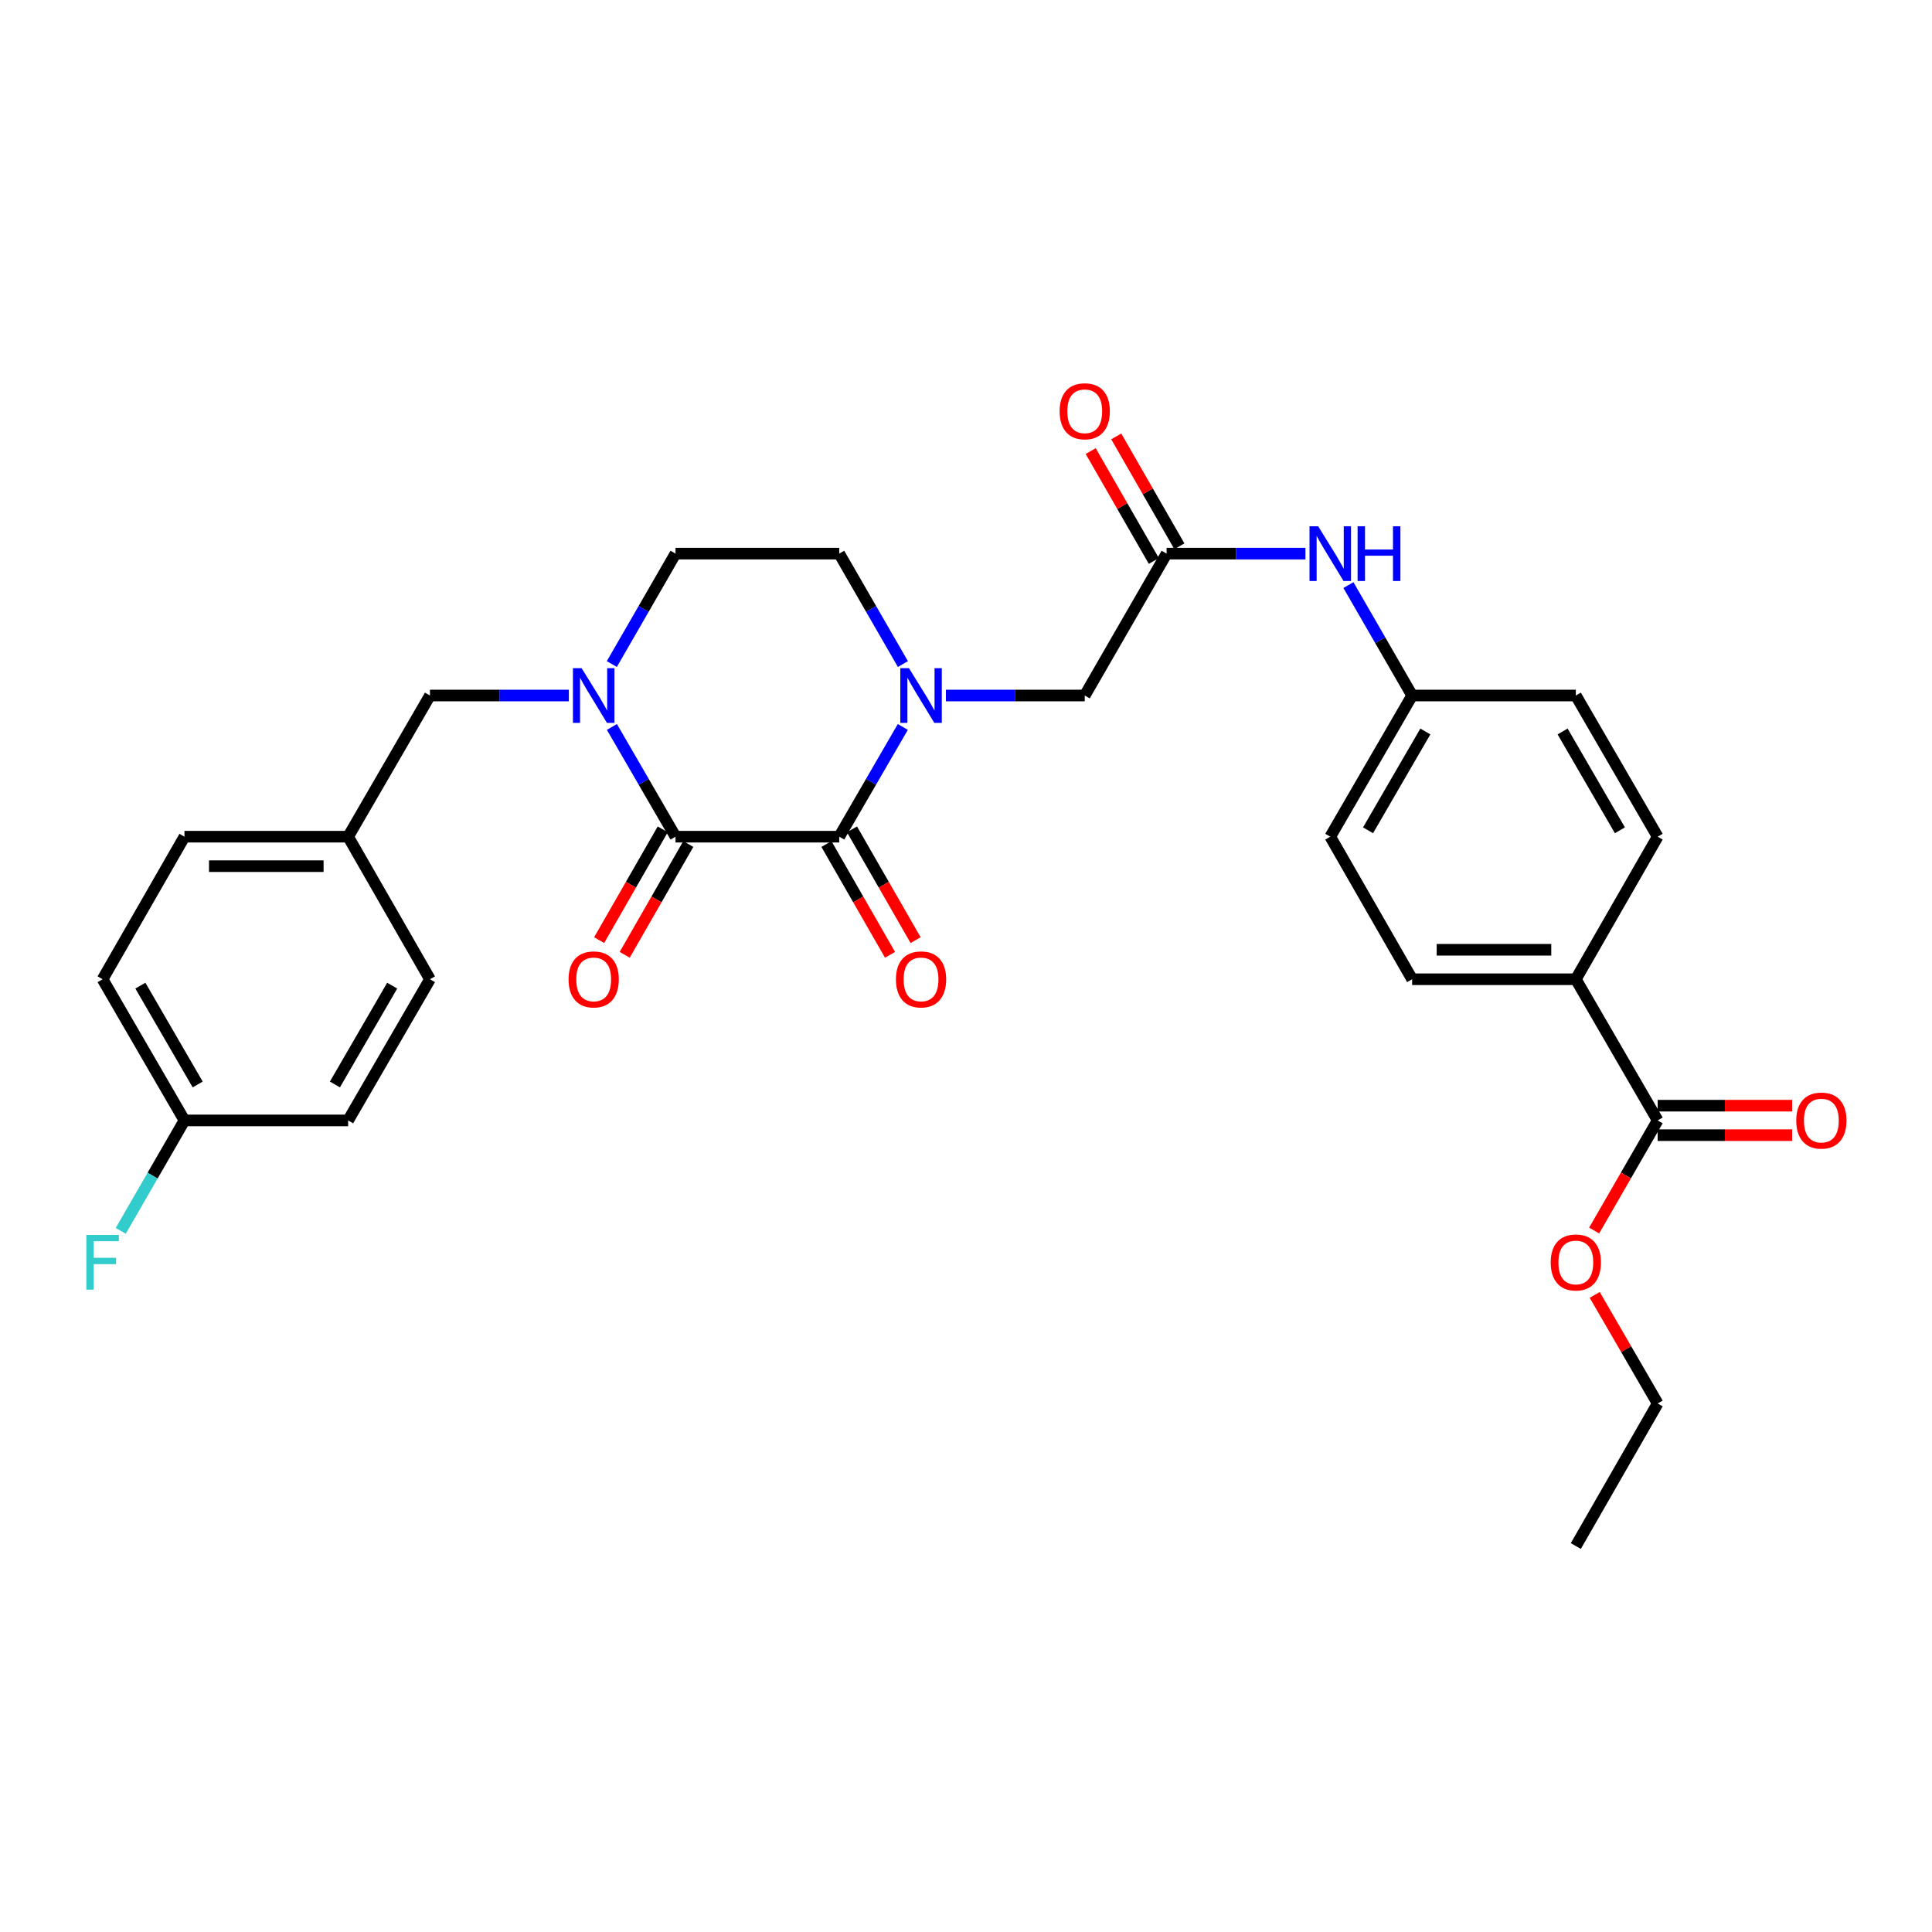 <?xml version='1.0' encoding='iso-8859-1'?>
<svg version='1.1' baseProfile='full'
              xmlns='http://www.w3.org/2000/svg'
                      xmlns:rdkit='http://www.rdkit.org/xml'
                      xmlns:xlink='http://www.w3.org/1999/xlink'
                  xml:space='preserve'
width='1000px' height='1000px' viewBox='0 0 1000 1000'>
<!-- END OF HEADER -->
<rect style='opacity:1.0;fill:#FFFFFF;stroke:none' width='1000' height='1000' x='0' y='0'> </rect>
<path class='bond-0' d='M 349.645,433.068 L 434.379,433.068' style='fill:none;fill-rule:evenodd;stroke:#000000;stroke-width:6px;stroke-linecap:butt;stroke-linejoin:miter;stroke-opacity:1' />
<path class='bond-2' d='M 349.645,433.068 L 333.184,404.667' style='fill:none;fill-rule:evenodd;stroke:#000000;stroke-width:6px;stroke-linecap:butt;stroke-linejoin:miter;stroke-opacity:1' />
<path class='bond-2' d='M 333.184,404.667 L 316.722,376.266' style='fill:none;fill-rule:evenodd;stroke:#0000FF;stroke-width:6px;stroke-linecap:butt;stroke-linejoin:miter;stroke-opacity:1' />
<path class='bond-11' d='M 343.031,429.271 L 326.574,457.941' style='fill:none;fill-rule:evenodd;stroke:#000000;stroke-width:6px;stroke-linecap:butt;stroke-linejoin:miter;stroke-opacity:1' />
<path class='bond-11' d='M 326.574,457.941 L 310.117,486.61' style='fill:none;fill-rule:evenodd;stroke:#FF0000;stroke-width:6px;stroke-linecap:butt;stroke-linejoin:miter;stroke-opacity:1' />
<path class='bond-11' d='M 356.26,436.865 L 339.803,465.534' style='fill:none;fill-rule:evenodd;stroke:#000000;stroke-width:6px;stroke-linecap:butt;stroke-linejoin:miter;stroke-opacity:1' />
<path class='bond-11' d='M 339.803,465.534 L 323.346,494.204' style='fill:none;fill-rule:evenodd;stroke:#FF0000;stroke-width:6px;stroke-linecap:butt;stroke-linejoin:miter;stroke-opacity:1' />
<path class='bond-1' d='M 434.379,433.068 L 450.841,404.667' style='fill:none;fill-rule:evenodd;stroke:#000000;stroke-width:6px;stroke-linecap:butt;stroke-linejoin:miter;stroke-opacity:1' />
<path class='bond-1' d='M 450.841,404.667 L 467.302,376.266' style='fill:none;fill-rule:evenodd;stroke:#0000FF;stroke-width:6px;stroke-linecap:butt;stroke-linejoin:miter;stroke-opacity:1' />
<path class='bond-10' d='M 427.765,436.865 L 444.221,465.534' style='fill:none;fill-rule:evenodd;stroke:#000000;stroke-width:6px;stroke-linecap:butt;stroke-linejoin:miter;stroke-opacity:1' />
<path class='bond-10' d='M 444.221,465.534 L 460.678,494.204' style='fill:none;fill-rule:evenodd;stroke:#FF0000;stroke-width:6px;stroke-linecap:butt;stroke-linejoin:miter;stroke-opacity:1' />
<path class='bond-10' d='M 440.994,429.271 L 457.45,457.941' style='fill:none;fill-rule:evenodd;stroke:#000000;stroke-width:6px;stroke-linecap:butt;stroke-linejoin:miter;stroke-opacity:1' />
<path class='bond-10' d='M 457.45,457.941 L 473.907,486.61' style='fill:none;fill-rule:evenodd;stroke:#FF0000;stroke-width:6px;stroke-linecap:butt;stroke-linejoin:miter;stroke-opacity:1' />
<path class='bond-5' d='M 489.592,359.995 L 525.525,359.995' style='fill:none;fill-rule:evenodd;stroke:#0000FF;stroke-width:6px;stroke-linecap:butt;stroke-linejoin:miter;stroke-opacity:1' />
<path class='bond-5' d='M 525.525,359.995 L 561.459,359.995' style='fill:none;fill-rule:evenodd;stroke:#000000;stroke-width:6px;stroke-linecap:butt;stroke-linejoin:miter;stroke-opacity:1' />
<path class='bond-30' d='M 467.345,343.715 L 450.862,315.136' style='fill:none;fill-rule:evenodd;stroke:#0000FF;stroke-width:6px;stroke-linecap:butt;stroke-linejoin:miter;stroke-opacity:1' />
<path class='bond-30' d='M 450.862,315.136 L 434.379,286.557' style='fill:none;fill-rule:evenodd;stroke:#000000;stroke-width:6px;stroke-linecap:butt;stroke-linejoin:miter;stroke-opacity:1' />
<path class='bond-6' d='M 294.432,359.995 L 258.49,359.995' style='fill:none;fill-rule:evenodd;stroke:#0000FF;stroke-width:6px;stroke-linecap:butt;stroke-linejoin:miter;stroke-opacity:1' />
<path class='bond-6' d='M 258.49,359.995 L 222.548,359.995' style='fill:none;fill-rule:evenodd;stroke:#000000;stroke-width:6px;stroke-linecap:butt;stroke-linejoin:miter;stroke-opacity:1' />
<path class='bond-8' d='M 316.68,343.715 L 333.162,315.136' style='fill:none;fill-rule:evenodd;stroke:#0000FF;stroke-width:6px;stroke-linecap:butt;stroke-linejoin:miter;stroke-opacity:1' />
<path class='bond-8' d='M 333.162,315.136 L 349.645,286.557' style='fill:none;fill-rule:evenodd;stroke:#000000;stroke-width:6px;stroke-linecap:butt;stroke-linejoin:miter;stroke-opacity:1' />
<path class='bond-3' d='M 603.83,286.557 L 561.459,359.995' style='fill:none;fill-rule:evenodd;stroke:#000000;stroke-width:6px;stroke-linecap:butt;stroke-linejoin:miter;stroke-opacity:1' />
<path class='bond-9' d='M 603.83,286.557 L 639.76,286.557' style='fill:none;fill-rule:evenodd;stroke:#000000;stroke-width:6px;stroke-linecap:butt;stroke-linejoin:miter;stroke-opacity:1' />
<path class='bond-9' d='M 639.76,286.557 L 675.689,286.557' style='fill:none;fill-rule:evenodd;stroke:#0000FF;stroke-width:6px;stroke-linecap:butt;stroke-linejoin:miter;stroke-opacity:1' />
<path class='bond-13' d='M 610.444,282.758 L 594.108,254.317' style='fill:none;fill-rule:evenodd;stroke:#000000;stroke-width:6px;stroke-linecap:butt;stroke-linejoin:miter;stroke-opacity:1' />
<path class='bond-13' d='M 594.108,254.317 L 577.772,225.877' style='fill:none;fill-rule:evenodd;stroke:#FF0000;stroke-width:6px;stroke-linecap:butt;stroke-linejoin:miter;stroke-opacity:1' />
<path class='bond-13' d='M 597.217,290.356 L 580.881,261.915' style='fill:none;fill-rule:evenodd;stroke:#000000;stroke-width:6px;stroke-linecap:butt;stroke-linejoin:miter;stroke-opacity:1' />
<path class='bond-13' d='M 580.881,261.915 L 564.545,233.474' style='fill:none;fill-rule:evenodd;stroke:#FF0000;stroke-width:6px;stroke-linecap:butt;stroke-linejoin:miter;stroke-opacity:1' />
<path class='bond-4' d='M 858.007,579.927 L 815.644,506.854' style='fill:none;fill-rule:evenodd;stroke:#000000;stroke-width:6px;stroke-linecap:butt;stroke-linejoin:miter;stroke-opacity:1' />
<path class='bond-14' d='M 858.007,587.554 L 892.811,587.554' style='fill:none;fill-rule:evenodd;stroke:#000000;stroke-width:6px;stroke-linecap:butt;stroke-linejoin:miter;stroke-opacity:1' />
<path class='bond-14' d='M 892.811,587.554 L 927.614,587.554' style='fill:none;fill-rule:evenodd;stroke:#FF0000;stroke-width:6px;stroke-linecap:butt;stroke-linejoin:miter;stroke-opacity:1' />
<path class='bond-14' d='M 858.007,572.3 L 892.811,572.3' style='fill:none;fill-rule:evenodd;stroke:#000000;stroke-width:6px;stroke-linecap:butt;stroke-linejoin:miter;stroke-opacity:1' />
<path class='bond-14' d='M 892.811,572.3 L 927.614,572.3' style='fill:none;fill-rule:evenodd;stroke:#FF0000;stroke-width:6px;stroke-linecap:butt;stroke-linejoin:miter;stroke-opacity:1' />
<path class='bond-20' d='M 858.007,579.927 L 841.567,608.426' style='fill:none;fill-rule:evenodd;stroke:#000000;stroke-width:6px;stroke-linecap:butt;stroke-linejoin:miter;stroke-opacity:1' />
<path class='bond-20' d='M 841.567,608.426 L 825.127,636.925' style='fill:none;fill-rule:evenodd;stroke:#FF0000;stroke-width:6px;stroke-linecap:butt;stroke-linejoin:miter;stroke-opacity:1' />
<path class='bond-18' d='M 222.548,359.995 L 180.194,433.068' style='fill:none;fill-rule:evenodd;stroke:#000000;stroke-width:6px;stroke-linecap:butt;stroke-linejoin:miter;stroke-opacity:1' />
<path class='bond-7' d='M 434.379,286.557 L 349.645,286.557' style='fill:none;fill-rule:evenodd;stroke:#000000;stroke-width:6px;stroke-linecap:butt;stroke-linejoin:miter;stroke-opacity:1' />
<path class='bond-17' d='M 697.94,302.837 L 714.429,331.416' style='fill:none;fill-rule:evenodd;stroke:#0000FF;stroke-width:6px;stroke-linecap:butt;stroke-linejoin:miter;stroke-opacity:1' />
<path class='bond-17' d='M 714.429,331.416 L 730.919,359.995' style='fill:none;fill-rule:evenodd;stroke:#000000;stroke-width:6px;stroke-linecap:butt;stroke-linejoin:miter;stroke-opacity:1' />
<path class='bond-12' d='M 815.644,506.854 L 730.919,506.854' style='fill:none;fill-rule:evenodd;stroke:#000000;stroke-width:6px;stroke-linecap:butt;stroke-linejoin:miter;stroke-opacity:1' />
<path class='bond-12' d='M 802.935,491.6 L 743.627,491.6' style='fill:none;fill-rule:evenodd;stroke:#000000;stroke-width:6px;stroke-linecap:butt;stroke-linejoin:miter;stroke-opacity:1' />
<path class='bond-32' d='M 815.644,506.854 L 858.007,433.068' style='fill:none;fill-rule:evenodd;stroke:#000000;stroke-width:6px;stroke-linecap:butt;stroke-linejoin:miter;stroke-opacity:1' />
<path class='bond-15' d='M 858.007,433.068 L 815.644,359.995' style='fill:none;fill-rule:evenodd;stroke:#000000;stroke-width:6px;stroke-linecap:butt;stroke-linejoin:miter;stroke-opacity:1' />
<path class='bond-15' d='M 838.456,429.758 L 808.802,378.606' style='fill:none;fill-rule:evenodd;stroke:#000000;stroke-width:6px;stroke-linecap:butt;stroke-linejoin:miter;stroke-opacity:1' />
<path class='bond-16' d='M 730.919,506.854 L 688.547,433.068' style='fill:none;fill-rule:evenodd;stroke:#000000;stroke-width:6px;stroke-linecap:butt;stroke-linejoin:miter;stroke-opacity:1' />
<path class='bond-21' d='M 730.919,359.995 L 815.644,359.995' style='fill:none;fill-rule:evenodd;stroke:#000000;stroke-width:6px;stroke-linecap:butt;stroke-linejoin:miter;stroke-opacity:1' />
<path class='bond-22' d='M 730.919,359.995 L 688.547,433.068' style='fill:none;fill-rule:evenodd;stroke:#000000;stroke-width:6px;stroke-linecap:butt;stroke-linejoin:miter;stroke-opacity:1' />
<path class='bond-22' d='M 737.759,378.607 L 708.099,429.759' style='fill:none;fill-rule:evenodd;stroke:#000000;stroke-width:6px;stroke-linecap:butt;stroke-linejoin:miter;stroke-opacity:1' />
<path class='bond-24' d='M 180.194,433.068 L 222.548,506.854' style='fill:none;fill-rule:evenodd;stroke:#000000;stroke-width:6px;stroke-linecap:butt;stroke-linejoin:miter;stroke-opacity:1' />
<path class='bond-25' d='M 180.194,433.068 L 95.477,433.068' style='fill:none;fill-rule:evenodd;stroke:#000000;stroke-width:6px;stroke-linecap:butt;stroke-linejoin:miter;stroke-opacity:1' />
<path class='bond-25' d='M 167.486,448.322 L 108.184,448.322' style='fill:none;fill-rule:evenodd;stroke:#000000;stroke-width:6px;stroke-linecap:butt;stroke-linejoin:miter;stroke-opacity:1' />
<path class='bond-19' d='M 95.477,579.927 L 53.106,506.854' style='fill:none;fill-rule:evenodd;stroke:#000000;stroke-width:6px;stroke-linecap:butt;stroke-linejoin:miter;stroke-opacity:1' />
<path class='bond-19' d='M 102.317,561.315 L 72.657,510.163' style='fill:none;fill-rule:evenodd;stroke:#000000;stroke-width:6px;stroke-linecap:butt;stroke-linejoin:miter;stroke-opacity:1' />
<path class='bond-23' d='M 95.477,579.927 L 78.988,608.506' style='fill:none;fill-rule:evenodd;stroke:#000000;stroke-width:6px;stroke-linecap:butt;stroke-linejoin:miter;stroke-opacity:1' />
<path class='bond-23' d='M 78.988,608.506 L 62.498,637.085' style='fill:none;fill-rule:evenodd;stroke:#33CCCC;stroke-width:6px;stroke-linecap:butt;stroke-linejoin:miter;stroke-opacity:1' />
<path class='bond-31' d='M 95.477,579.927 L 180.194,579.927' style='fill:none;fill-rule:evenodd;stroke:#000000;stroke-width:6px;stroke-linecap:butt;stroke-linejoin:miter;stroke-opacity:1' />
<path class='bond-28' d='M 825.425,670.237 L 841.716,698.337' style='fill:none;fill-rule:evenodd;stroke:#FF0000;stroke-width:6px;stroke-linecap:butt;stroke-linejoin:miter;stroke-opacity:1' />
<path class='bond-28' d='M 841.716,698.337 L 858.007,726.438' style='fill:none;fill-rule:evenodd;stroke:#000000;stroke-width:6px;stroke-linecap:butt;stroke-linejoin:miter;stroke-opacity:1' />
<path class='bond-27' d='M 222.548,506.854 L 180.194,579.927' style='fill:none;fill-rule:evenodd;stroke:#000000;stroke-width:6px;stroke-linecap:butt;stroke-linejoin:miter;stroke-opacity:1' />
<path class='bond-27' d='M 202.998,510.165 L 173.35,561.317' style='fill:none;fill-rule:evenodd;stroke:#000000;stroke-width:6px;stroke-linecap:butt;stroke-linejoin:miter;stroke-opacity:1' />
<path class='bond-26' d='M 95.477,433.068 L 53.106,506.854' style='fill:none;fill-rule:evenodd;stroke:#000000;stroke-width:6px;stroke-linecap:butt;stroke-linejoin:miter;stroke-opacity:1' />
<path class='bond-29' d='M 858.007,726.438 L 815.644,800.224' style='fill:none;fill-rule:evenodd;stroke:#000000;stroke-width:6px;stroke-linecap:butt;stroke-linejoin:miter;stroke-opacity:1' />
<path  class='atom-2' d='M 470.473 345.835
L 479.753 360.835
Q 480.673 362.315, 482.153 364.995
Q 483.633 367.675, 483.713 367.835
L 483.713 345.835
L 487.473 345.835
L 487.473 374.155
L 483.593 374.155
L 473.633 357.755
Q 472.473 355.835, 471.233 353.635
Q 470.033 351.435, 469.673 350.755
L 469.673 374.155
L 465.993 374.155
L 465.993 345.835
L 470.473 345.835
' fill='#0000FF'/>
<path  class='atom-3' d='M 301.031 345.835
L 310.311 360.835
Q 311.231 362.315, 312.711 364.995
Q 314.191 367.675, 314.271 367.835
L 314.271 345.835
L 318.031 345.835
L 318.031 374.155
L 314.151 374.155
L 304.191 357.755
Q 303.031 355.835, 301.791 353.635
Q 300.591 351.435, 300.231 350.755
L 300.231 374.155
L 296.551 374.155
L 296.551 345.835
L 301.031 345.835
' fill='#0000FF'/>
<path  class='atom-10' d='M 682.287 272.397
L 691.567 287.397
Q 692.487 288.877, 693.967 291.557
Q 695.447 294.237, 695.527 294.397
L 695.527 272.397
L 699.287 272.397
L 699.287 300.717
L 695.407 300.717
L 685.447 284.317
Q 684.287 282.397, 683.047 280.197
Q 681.847 277.997, 681.487 277.317
L 681.487 300.717
L 677.807 300.717
L 677.807 272.397
L 682.287 272.397
' fill='#0000FF'/>
<path  class='atom-10' d='M 702.687 272.397
L 706.527 272.397
L 706.527 284.437
L 721.007 284.437
L 721.007 272.397
L 724.847 272.397
L 724.847 300.717
L 721.007 300.717
L 721.007 287.637
L 706.527 287.637
L 706.527 300.717
L 702.687 300.717
L 702.687 272.397
' fill='#0000FF'/>
<path  class='atom-11' d='M 463.733 506.934
Q 463.733 500.134, 467.093 496.334
Q 470.453 492.534, 476.733 492.534
Q 483.013 492.534, 486.373 496.334
Q 489.733 500.134, 489.733 506.934
Q 489.733 513.814, 486.333 517.734
Q 482.933 521.614, 476.733 521.614
Q 470.493 521.614, 467.093 517.734
Q 463.733 513.854, 463.733 506.934
M 476.733 518.414
Q 481.053 518.414, 483.373 515.534
Q 485.733 512.614, 485.733 506.934
Q 485.733 501.374, 483.373 498.574
Q 481.053 495.734, 476.733 495.734
Q 472.413 495.734, 470.053 498.534
Q 467.733 501.334, 467.733 506.934
Q 467.733 512.654, 470.053 515.534
Q 472.413 518.414, 476.733 518.414
' fill='#FF0000'/>
<path  class='atom-12' d='M 294.291 506.934
Q 294.291 500.134, 297.651 496.334
Q 301.011 492.534, 307.291 492.534
Q 313.571 492.534, 316.931 496.334
Q 320.291 500.134, 320.291 506.934
Q 320.291 513.814, 316.891 517.734
Q 313.491 521.614, 307.291 521.614
Q 301.051 521.614, 297.651 517.734
Q 294.291 513.854, 294.291 506.934
M 307.291 518.414
Q 311.611 518.414, 313.931 515.534
Q 316.291 512.614, 316.291 506.934
Q 316.291 501.374, 313.931 498.574
Q 311.611 495.734, 307.291 495.734
Q 302.971 495.734, 300.611 498.534
Q 298.291 501.334, 298.291 506.934
Q 298.291 512.654, 300.611 515.534
Q 302.971 518.414, 307.291 518.414
' fill='#FF0000'/>
<path  class='atom-14' d='M 548.459 212.869
Q 548.459 206.069, 551.819 202.269
Q 555.179 198.469, 561.459 198.469
Q 567.739 198.469, 571.099 202.269
Q 574.459 206.069, 574.459 212.869
Q 574.459 219.749, 571.059 223.669
Q 567.659 227.549, 561.459 227.549
Q 555.219 227.549, 551.819 223.669
Q 548.459 219.789, 548.459 212.869
M 561.459 224.349
Q 565.779 224.349, 568.099 221.469
Q 570.459 218.549, 570.459 212.869
Q 570.459 207.309, 568.099 204.509
Q 565.779 201.669, 561.459 201.669
Q 557.139 201.669, 554.779 204.469
Q 552.459 207.269, 552.459 212.869
Q 552.459 218.589, 554.779 221.469
Q 557.139 224.349, 561.459 224.349
' fill='#FF0000'/>
<path  class='atom-15' d='M 929.733 580.007
Q 929.733 573.207, 933.093 569.407
Q 936.453 565.607, 942.733 565.607
Q 949.013 565.607, 952.373 569.407
Q 955.733 573.207, 955.733 580.007
Q 955.733 586.887, 952.333 590.807
Q 948.933 594.687, 942.733 594.687
Q 936.493 594.687, 933.093 590.807
Q 929.733 586.927, 929.733 580.007
M 942.733 591.487
Q 947.053 591.487, 949.373 588.607
Q 951.733 585.687, 951.733 580.007
Q 951.733 574.447, 949.373 571.647
Q 947.053 568.807, 942.733 568.807
Q 938.413 568.807, 936.053 571.607
Q 933.733 574.407, 933.733 580.007
Q 933.733 585.727, 936.053 588.607
Q 938.413 591.487, 942.733 591.487
' fill='#FF0000'/>
<path  class='atom-21' d='M 802.644 653.445
Q 802.644 646.645, 806.004 642.845
Q 809.364 639.045, 815.644 639.045
Q 821.924 639.045, 825.284 642.845
Q 828.644 646.645, 828.644 653.445
Q 828.644 660.325, 825.244 664.245
Q 821.844 668.125, 815.644 668.125
Q 809.404 668.125, 806.004 664.245
Q 802.644 660.365, 802.644 653.445
M 815.644 664.925
Q 819.964 664.925, 822.284 662.045
Q 824.644 659.125, 824.644 653.445
Q 824.644 647.885, 822.284 645.085
Q 819.964 642.245, 815.644 642.245
Q 811.324 642.245, 808.964 645.045
Q 806.644 647.845, 806.644 653.445
Q 806.644 659.165, 808.964 662.045
Q 811.324 664.925, 815.644 664.925
' fill='#FF0000'/>
<path  class='atom-24' d='M 44.686 639.205
L 61.526 639.205
L 61.526 642.445
L 48.486 642.445
L 48.486 651.045
L 60.086 651.045
L 60.086 654.325
L 48.486 654.325
L 48.486 667.525
L 44.686 667.525
L 44.686 639.205
' fill='#33CCCC'/>
</svg>
